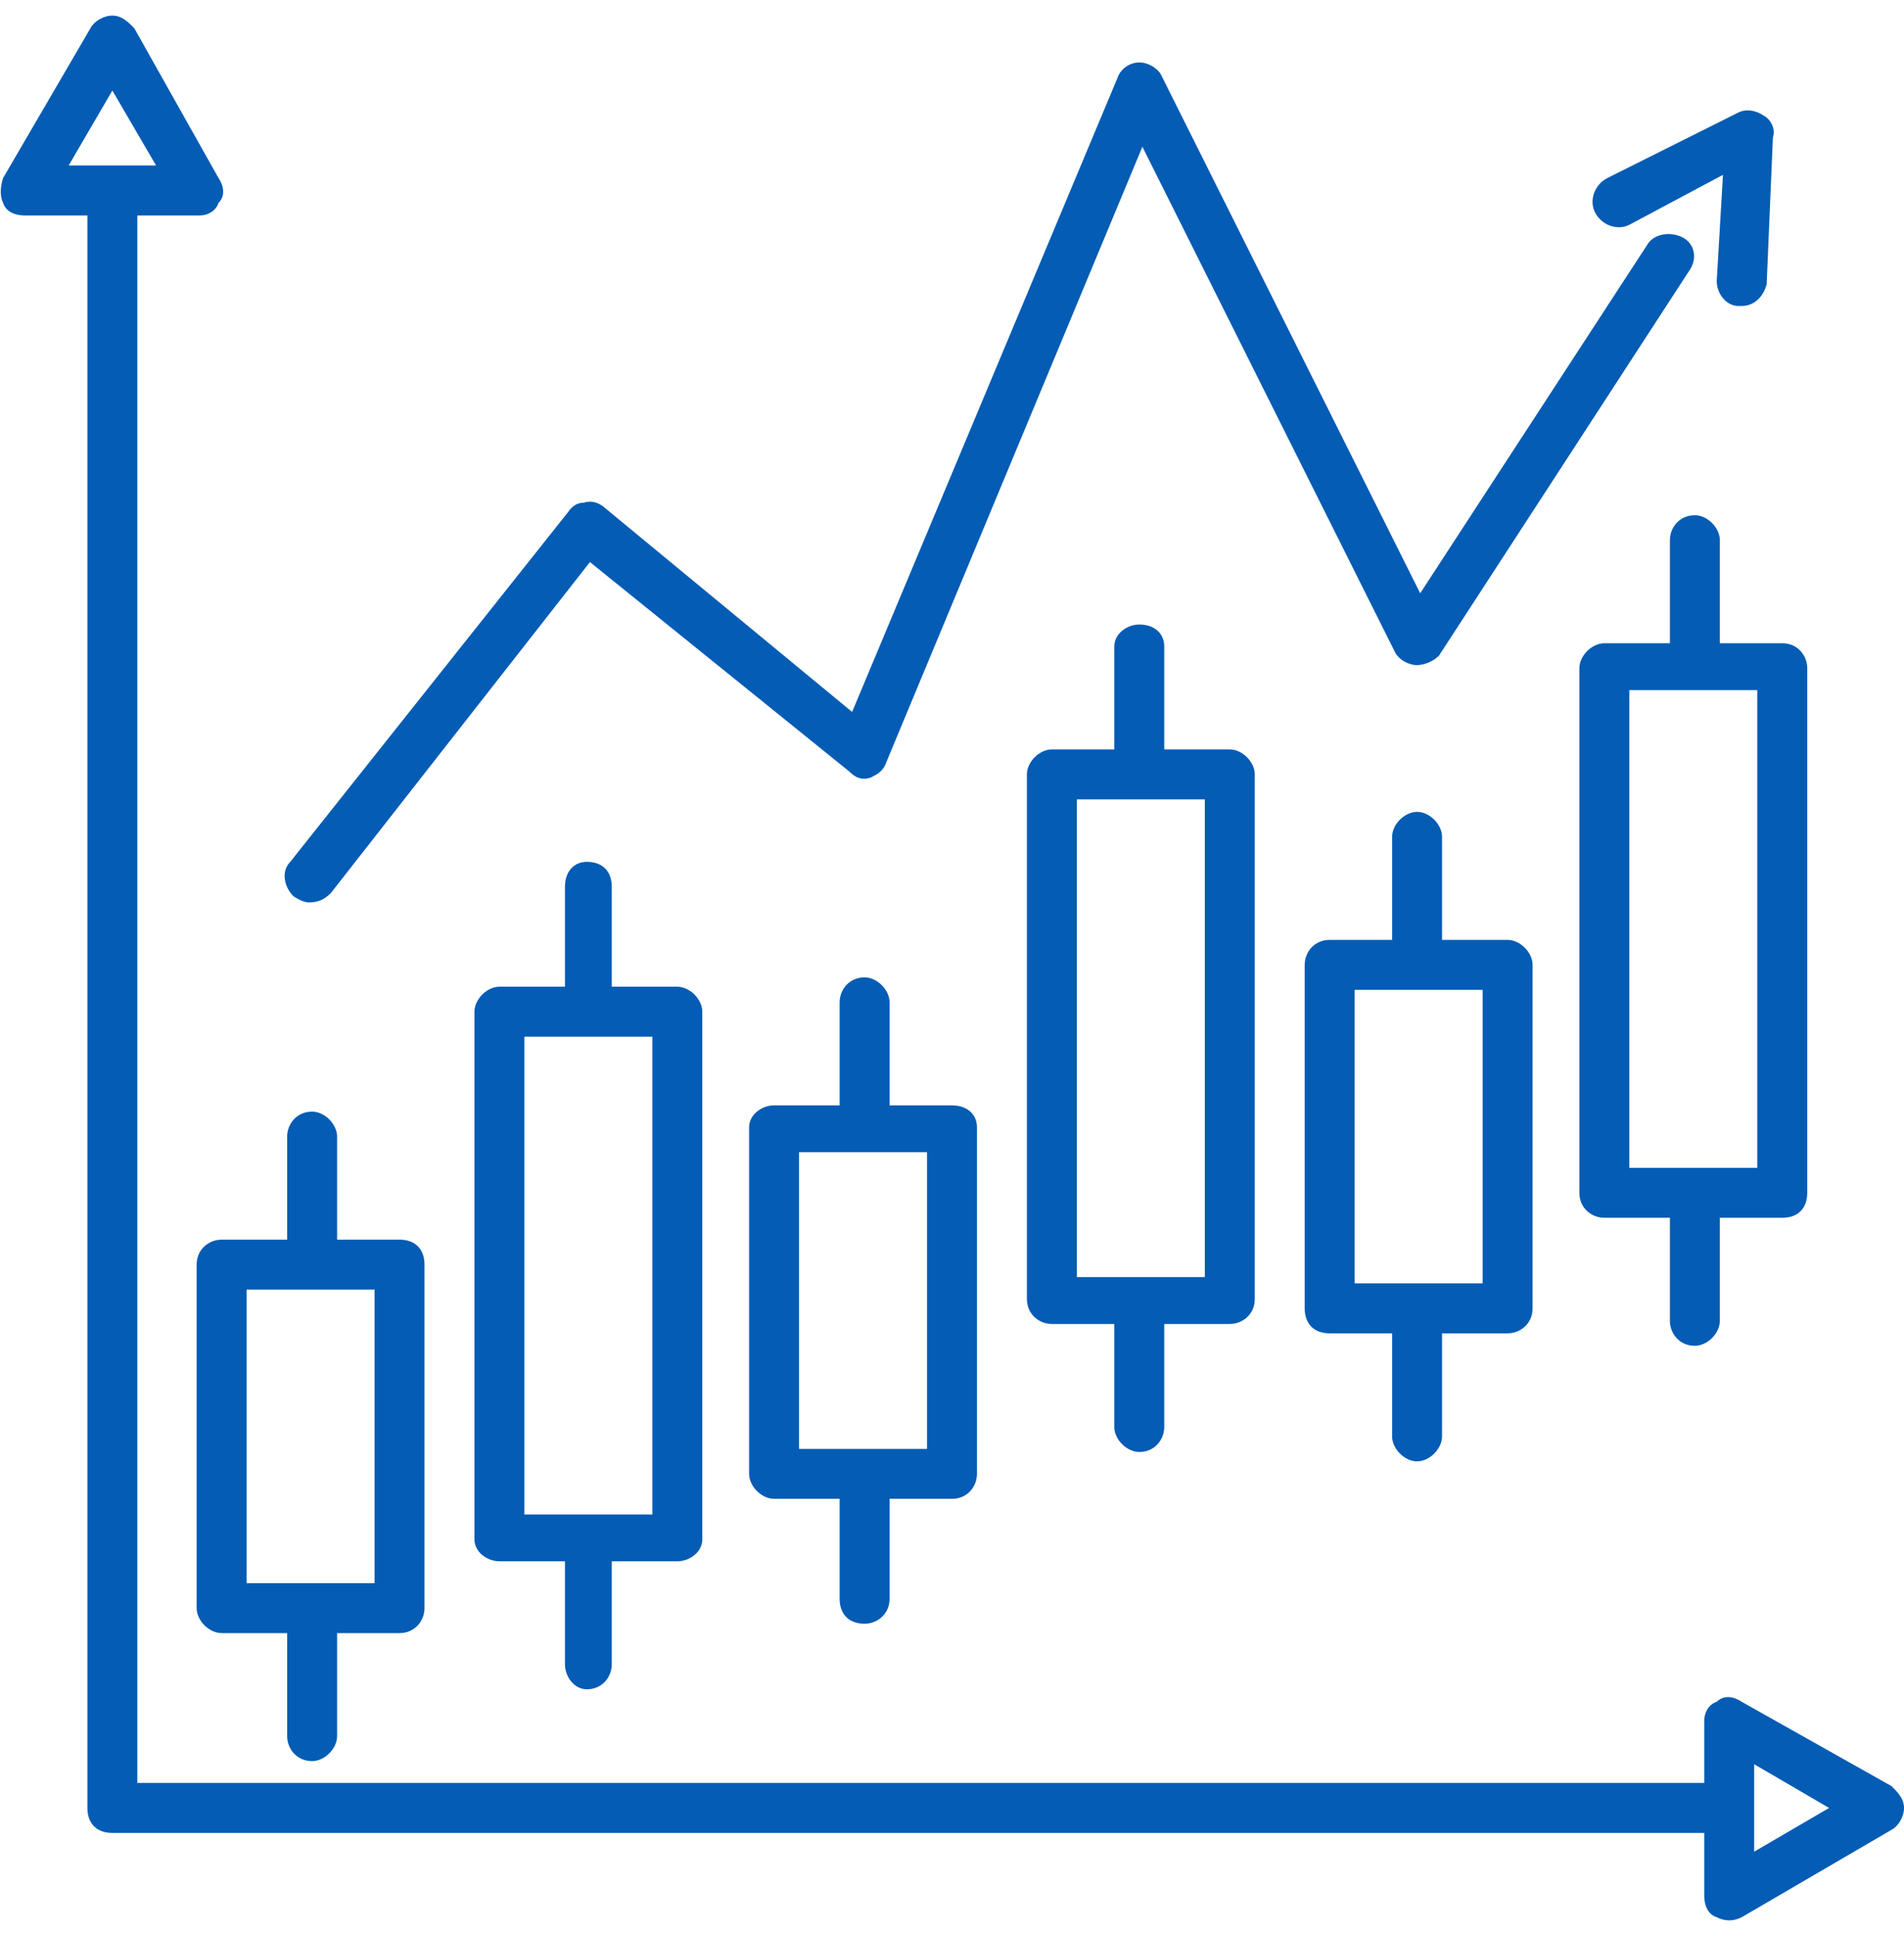 <svg version="1.2" xmlns="http://www.w3.org/2000/svg" viewBox="0 0 61 62" width="61" height="62"><style>.a{fill:#055cb4}</style><path class="a" d="m60.6 57.2l-4.8-2.7c-0.3-0.2-0.6-0.2-0.8 0-0.3 0.1-0.4 0.4-0.4 0.6v2h-50.2v-50.2h2c0.2 0 0.5-0.1 0.6-0.4 0.2-0.2 0.2-0.5 0-0.8l-2.7-4.8c-0.2-0.2-0.4-0.4-0.7-0.4-0.3 0-0.6 0.2-0.7 0.4l-2.8 4.8c-0.1 0.3-0.1 0.6 0 0.8 0.1 0.3 0.4 0.4 0.7 0.4h2v51c0 0.5 0.3 0.8 0.8 0.8h51v2c0 0.3 0.1 0.6 0.4 0.7q0.2 0.1 0.4 0.1 0.2 0 0.4-0.1l4.8-2.8c0.2-0.1 0.4-0.4 0.4-0.7 0-0.3-0.2-0.5-0.4-0.7zm-58.4-51.9l1.4-2.4 1.4 2.4zm54 54v-2.8l2.4 1.4zm-37.4-5.2c0.5 0 0.8-0.4 0.8-0.8v-3.3h2.1c0.4 0 0.8-0.3 0.8-0.7v-16.9c0-0.4-0.4-0.8-0.8-0.8h-2.1v-3.2c0-0.5-0.3-0.8-0.8-0.8-0.4 0-0.7 0.3-0.7 0.8v3.2h-2.1c-0.4 0-0.8 0.4-0.8 0.8v16.9c0 0.4 0.4 0.7 0.8 0.7h2.1v3.3c0 0.4 0.3 0.8 0.7 0.8zm-2-20.9h4.1v15.3h-4.1zm-9.7 6.5c-0.4 0-0.8 0.3-0.8 0.8v11c0 0.4 0.4 0.8 0.8 0.8h2.1v3.3c0 0.4 0.3 0.8 0.8 0.8 0.4 0 0.8-0.4 0.8-0.8v-3.3h2c0.5 0 0.8-0.4 0.8-0.8v-11c0-0.5-0.3-0.8-0.8-0.8h-2v-3.3c0-0.4-0.4-0.8-0.8-0.8-0.5 0-0.8 0.4-0.8 0.8v3.3zm4.9 11h-4.1v-9.4h4.1zm15.7 1.3c0.4 0 0.8-0.3 0.8-0.8v-3.2h2c0.5 0 0.8-0.4 0.8-0.8v-11.1c0-0.4-0.3-0.7-0.8-0.7h-2v-3.3c0-0.4-0.4-0.8-0.8-0.8-0.5 0-0.8 0.4-0.8 0.8v3.3h-2.1c-0.4 0-0.8 0.3-0.8 0.7v11.1c0 0.4 0.4 0.8 0.8 0.8h2.1v3.2c0 0.5 0.3 0.8 0.8 0.8zm-2.1-15.1h4.1v9.5h-4.1zm10.9 9.6c0.5 0 0.8-0.4 0.8-0.8v-3.3h2.1c0.4 0 0.8-0.3 0.8-0.8v-16.8c0-0.4-0.4-0.8-0.8-0.8h-2.1v-3.3c0-0.4-0.3-0.7-0.8-0.7-0.4 0-0.8 0.3-0.8 0.7v3.3h-2c-0.4 0-0.8 0.4-0.8 0.8v16.8c0 0.5 0.4 0.8 0.8 0.8h2v3.3c0 0.4 0.4 0.8 0.8 0.8zm-2-20.9h4.1v15.3h-4.1zm10.9 21.2c0.4 0 0.8-0.4 0.8-0.8v-3.3h2.1c0.4 0 0.8-0.3 0.8-0.8v-11c0-0.4-0.4-0.8-0.8-0.8h-2.1v-3.3c0-0.4-0.4-0.8-0.8-0.8-0.4 0-0.8 0.4-0.8 0.8v3.3h-2c-0.5 0-0.8 0.4-0.8 0.8v11c0 0.5 0.3 0.8 0.8 0.8h2v3.3c0 0.4 0.4 0.8 0.8 0.8zm-2-15.1h4.1v9.4h-4.1zm11.7-14.4c0-0.4-0.4-0.8-0.8-0.8-0.5 0-0.8 0.4-0.8 0.8v3.3h-2.1c-0.4 0-0.8 0.4-0.8 0.8v16.8c0 0.5 0.4 0.8 0.8 0.8h2.1v3.3c0 0.4 0.3 0.8 0.8 0.8 0.4 0 0.8-0.4 0.8-0.8v-3.3h2c0.5 0 0.8-0.3 0.8-0.8v-16.8c0-0.4-0.3-0.8-0.8-0.8h-2zm1.2 20.1h-4.1v-15.3h4.1zm-47-9.8l8.9-11.2q0.2-0.3 0.5-0.3 0.3-0.1 0.6 0.1l8 6.6 8.5-20.3c0.1-0.3 0.4-0.5 0.7-0.5 0.3 0 0.6 0.2 0.7 0.4l8.3 16.6 7.3-11.2c0.2-0.3 0.7-0.4 1.1-0.2 0.4 0.2 0.5 0.7 0.2 1.1l-8 12.3c-0.2 0.2-0.5 0.3-0.7 0.3-0.3 0-0.6-0.2-0.7-0.4l-8.1-16.2-8.2 19.7c-0.1 0.3-0.3 0.4-0.5 0.5-0.3 0.1-0.5 0-0.7-0.2l-8.3-6.7-8.3 10.6c-0.2 0.2-0.4 0.3-0.7 0.3q-0.2 0-0.5-0.2c-0.3-0.3-0.4-0.8-0.1-1.1zm41.8-20.8c-0.2-0.4 0-0.9 0.4-1.1l4.2-2.1c0.2-0.1 0.5-0.1 0.8 0.1 0.2 0.1 0.4 0.4 0.3 0.7l-0.2 4.7c-0.1 0.4-0.4 0.7-0.8 0.7q0 0-0.1 0c-0.4 0-0.7-0.4-0.7-0.8l0.2-3.4-3 1.6c-0.4 0.2-0.9 0-1.1-0.4z"/></svg>
